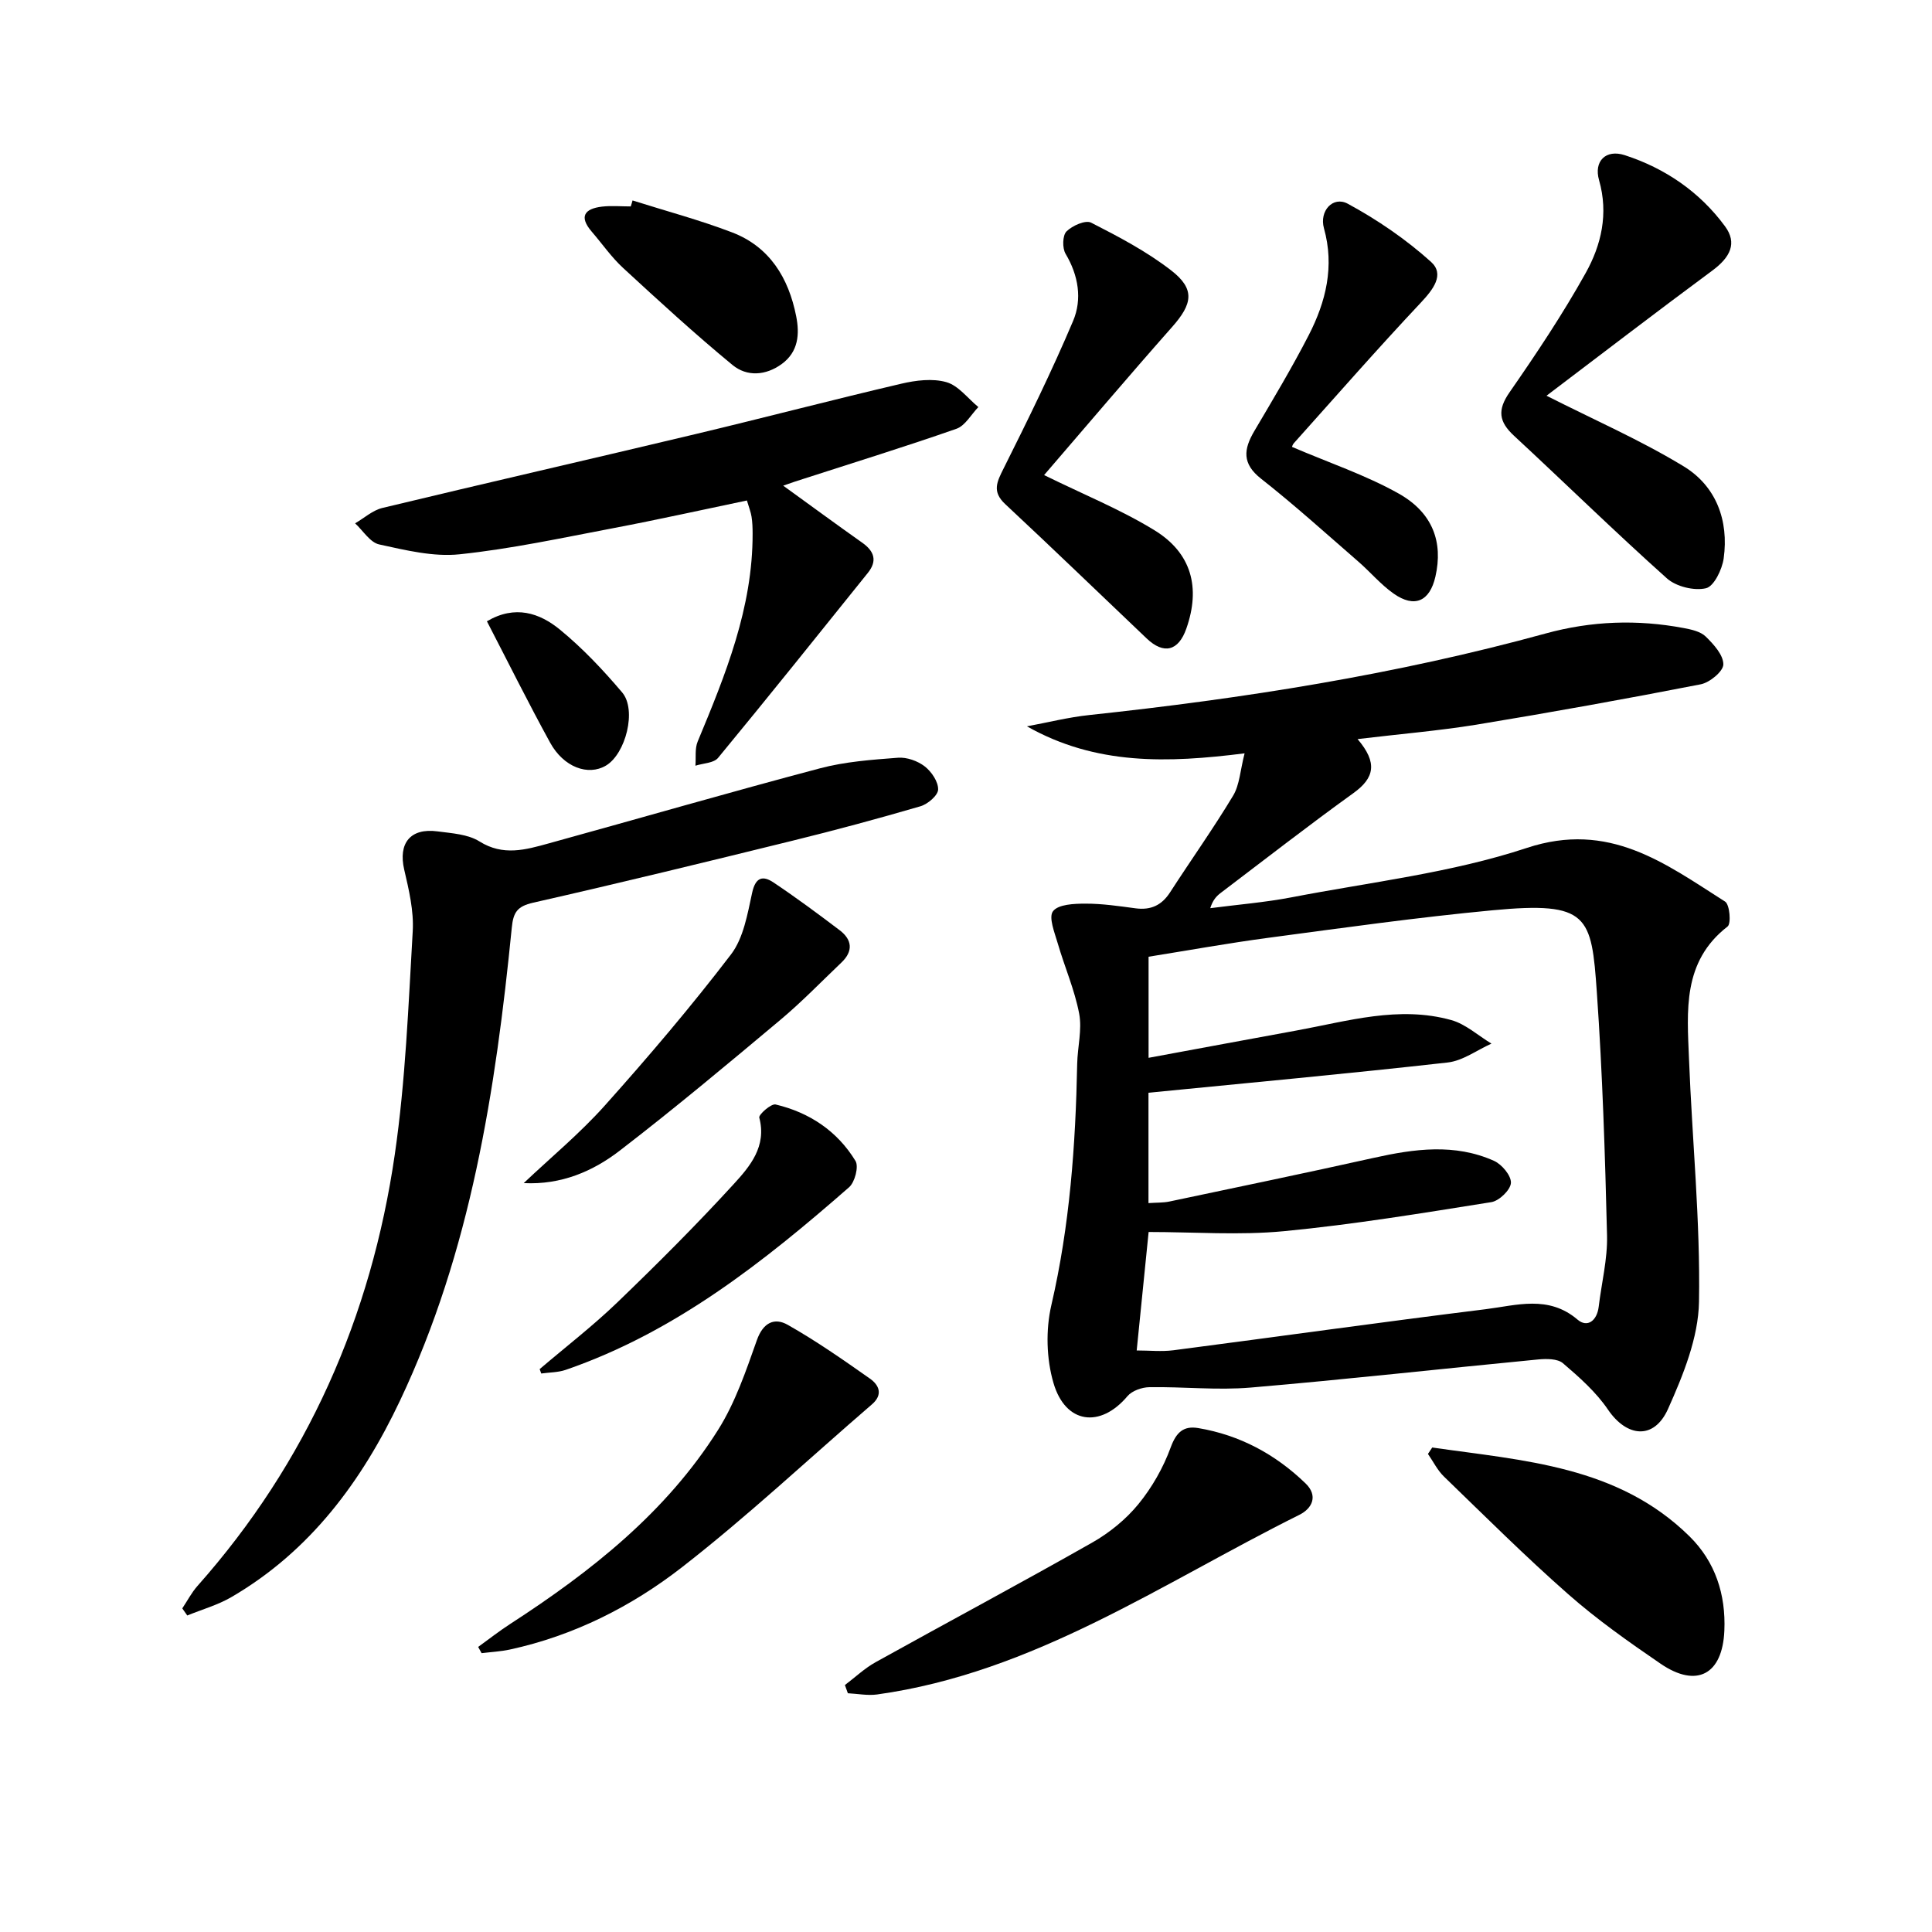 <svg enable-background="new 0 0 400 400" viewBox="0 0 400 400" xmlns="http://www.w3.org/2000/svg"><path d="m281.07 153.02c4.19 4.9 3.5 8.04-.84 11.17-9.31 6.7-18.36 13.76-27.51 20.69-.87.66-1.63 1.48-2.15 3.15 5.63-.74 11.32-1.19 16.89-2.26 16.28-3.14 33.01-5.04 48.63-10.21 17.07-5.65 28.62 3.19 41.08 11.11.95.61 1.28 4.55.51 5.15-9.4 7.28-8.38 17.5-7.99 27.43.65 16.76 2.36 33.53 2.07 50.27-.13 7.46-3.28 15.18-6.41 22.18-2.9 6.48-8.55 5.88-12.46.11-2.47-3.63-5.92-6.68-9.3-9.57-1.13-.96-3.42-.94-5.13-.78-19.84 1.91-39.65 4.13-59.51 5.82-6.94.59-13.98-.19-20.97-.08-1.56.02-3.61.74-4.56 1.87-5.59 6.64-12.82 5.78-15.31-2.74-1.47-5.02-1.62-11.01-.44-16.11 3.82-16.48 5.02-33.14 5.35-49.95.07-3.48 1.04-7.09.41-10.41-.94-4.95-3.02-9.67-4.43-14.53-.65-2.23-1.95-5.43-.98-6.68 1.1-1.43 4.38-1.56 6.72-1.56 3.46-.01 6.93.51 10.38.97 3.14.41 5.39-.62 7.13-3.31 4.32-6.69 8.95-13.19 13.05-20.01 1.35-2.24 1.47-5.23 2.38-8.77-15.93 2.01-30.77 2.5-45.06-5.59 4.3-.8 8.58-1.88 12.92-2.34 31.88-3.41 63.49-8.37 94.45-16.88 9.5-2.61 18.99-2.94 28.6-1.13 1.6.3 3.49.71 4.57 1.77 1.64 1.6 3.65 3.81 3.64 5.76-.01 1.43-2.82 3.76-4.69 4.12-15.46 3.02-30.98 5.81-46.52 8.37-7.83 1.26-15.77 1.92-24.52 2.97zm-45.73 126.58c2.65 0 5.15.27 7.58-.04 21.55-2.8 43.07-5.83 64.64-8.5 6.39-.79 13.03-2.99 19.05 2.15 2.06 1.76 4.03.2 4.38-2.64.59-4.94 1.85-9.88 1.73-14.8-.41-16.78-.94-33.57-2.11-50.32-1.11-15.86-1.7-18.86-21.55-16.99-15.53 1.46-30.99 3.64-46.45 5.7-8.33 1.11-16.62 2.61-24.81 3.92v20.93c10.54-1.95 20.6-3.82 30.66-5.66 10.59-1.94 21.16-5.17 31.99-2.16 3 .83 5.57 3.21 8.34 4.88-3.02 1.35-5.94 3.56-9.08 3.91-20.56 2.31-41.16 4.21-61.93 6.26v22.85c1.69-.12 3.03-.06 4.3-.32 14.12-2.98 28.26-5.91 42.35-9.05 8.4-1.87 16.76-3.02 24.89.62 1.63.73 3.58 3.07 3.5 4.57-.08 1.45-2.44 3.73-4.06 3.98-14.26 2.27-28.53 4.63-42.89 6.01-9.28.89-18.71.17-28.06.17-.78 7.72-1.61 15.96-2.47 24.53z"/><path d="m37.74 333c1.04-1.55 1.91-3.25 3.13-4.63 22.75-25.62 35.98-55.73 40.87-89.37 2.22-15.25 2.81-30.76 3.71-46.18.25-4.21-.79-8.58-1.76-12.76-1.27-5.46 1.24-8.69 6.91-7.93 2.95.39 6.28.58 8.67 2.08 4.91 3.08 9.57 1.72 14.32.41 18.72-5.16 37.38-10.57 56.15-15.54 5.23-1.39 10.76-1.79 16.18-2.2 1.82-.14 4.07.66 5.53 1.79 1.41 1.09 2.82 3.18 2.78 4.79-.03 1.22-2.15 3.03-3.66 3.47-8.76 2.56-17.58 4.94-26.45 7.12-17.88 4.4-35.77 8.77-53.73 12.84-3.3.75-4.12 1.99-4.43 5.18-3.35 33.66-8.48 66.96-23.15 97.93-7.9 16.68-18.59 31.16-34.9 40.66-2.83 1.65-6.08 2.56-9.14 3.81-.34-.49-.68-.98-1.03-1.47z"/><path d="m162.15 100.55c5.89 4.26 11.1 8.09 16.38 11.82 2.5 1.77 3.14 3.76 1.15 6.24-10.29 12.8-20.56 25.63-31.01 38.3-.9 1.09-3.1 1.11-4.69 1.62.14-1.68-.15-3.53.47-5.01 5.76-13.84 11.41-27.69 11.37-43.06 0-1.16-.04-2.34-.22-3.48-.15-.97-.53-1.9-.96-3.36-9.25 1.93-18.41 3.97-27.62 5.72-10.59 2.01-21.17 4.3-31.87 5.42-5.43.57-11.18-.85-16.64-2.04-1.89-.41-3.34-2.85-4.99-4.37 1.88-1.09 3.64-2.71 5.67-3.19 21.61-5.2 43.28-10.15 64.91-15.31 14.18-3.38 28.28-7.08 42.47-10.4 3.02-.71 6.49-1.15 9.37-.33 2.49.71 4.43 3.36 6.62 5.16-1.5 1.54-2.72 3.85-4.53 4.49-10.48 3.67-21.11 6.95-31.68 10.37-1.25.38-2.47.81-4.2 1.41z"/><path d="m320.19 81.93c9.79 4.97 19.47 9.19 28.41 14.63 6.7 4.08 9.36 11.19 8.27 19.05-.32 2.3-2.02 5.8-3.67 6.18-2.46.57-6.17-.34-8.08-2.04-10.76-9.62-21.08-19.73-31.67-29.54-3.13-2.9-3.47-5.31-.92-8.98 5.57-8.02 11.02-16.19 15.77-24.71 3.24-5.81 4.75-12.28 2.77-19.21-1.13-3.94 1.39-6.45 5.3-5.19 8.38 2.72 15.53 7.6 20.78 14.74 2.55 3.47 1.12 6.39-2.66 9.18-11.7 8.65-23.24 17.52-34.3 25.89z"/><path d="m174.93 348.87c2.12-1.6 4.08-3.47 6.37-4.74 14.94-8.3 30.01-16.34 44.87-24.78 3.55-2.02 6.94-4.78 9.52-7.93 2.83-3.46 5.16-7.56 6.69-11.75 1.16-3.17 2.69-4.51 5.71-4 8.6 1.44 15.98 5.43 22.21 11.45 2.64 2.55 1.41 5.18-1.3 6.52-28.4 14.12-54.93 32.67-87.4 37.18-1.97.27-4.04-.15-6.06-.25-.2-.57-.41-1.13-.61-1.7z"/><path d="m216.17 98.36c8.12 4 15.83 7.12 22.83 11.41 7.73 4.73 9.59 11.91 6.62 20.37-1.63 4.66-4.67 5.42-8.22 2.04-9.76-9.28-19.44-18.63-29.28-27.81-2.77-2.58-1.73-4.6-.33-7.39 5.03-10.06 10-20.17 14.38-30.52 1.91-4.51 1.12-9.42-1.55-13.91-.7-1.17-.65-3.79.18-4.63 1.19-1.2 3.95-2.42 5.11-1.82 5.74 2.93 11.54 5.98 16.6 9.91 4.97 3.86 4.39 6.92.16 11.69-9 10.17-17.79 20.56-26.5 30.66z"/><path d="m99 340.98c2.21-1.6 4.36-3.29 6.65-4.77 16.74-10.85 32.28-23.1 43.04-40.2 3.55-5.64 5.76-12.19 8.01-18.54 1.29-3.65 3.64-4.74 6.39-3.18 5.88 3.33 11.47 7.23 17.01 11.13 1.88 1.32 2.81 3.3.39 5.37-13.07 11.26-25.68 23.1-39.28 33.68-10.47 8.15-22.43 14.18-35.65 17.05-1.92.41-3.9.51-5.85.75-.24-.44-.47-.87-.71-1.29z"/><path d="m267.51 92.53c7.62 3.27 15.21 5.81 22.06 9.65 7.12 4 9.23 10.12 7.62 17.19-1.17 5.14-4.32 6.57-8.65 3.53-2.69-1.89-4.86-4.51-7.37-6.68-6.64-5.76-13.17-11.68-20.07-17.1-3.99-3.14-3.63-6.1-1.41-9.87 3.87-6.56 7.8-13.11 11.28-19.88 3.55-6.92 5.35-14.21 3.14-22.11-1-3.59 1.87-6.73 4.93-5.08 6.14 3.32 12.05 7.37 17.23 12.03 2.9 2.62.44 5.74-2.12 8.47-8.95 9.52-17.57 19.36-26.29 29.1-.29.33-.39.85-.35.75z"/><path d="m296.53 299.69c18.89 2.73 38.39 3.76 53.25 18.38 5.36 5.27 7.55 12.06 7.23 19.53-.38 9.11-5.74 11.96-13.21 6.85-6.58-4.5-13.15-9.13-19.12-14.39-8.86-7.79-17.24-16.15-25.73-24.36-1.35-1.31-2.22-3.11-3.31-4.68.31-.45.6-.89.89-1.33z"/><path d="m108.43 244.95c5.63-5.33 11.65-10.31 16.8-16.07 9.05-10.12 17.87-20.49 26.11-31.27 2.6-3.4 3.42-8.37 4.38-12.76.7-3.24 2.2-3.63 4.42-2.15 4.68 3.13 9.21 6.49 13.7 9.89 2.6 1.97 2.84 4.33.38 6.68-4.19 3.99-8.22 8.17-12.65 11.88-10.93 9.16-21.88 18.32-33.17 27.01-5.62 4.35-12.2 7.18-19.97 6.79z"/><path d="m111.73 283.46c5.38-4.59 11.01-8.93 16.09-13.82 8.26-7.95 16.38-16.06 24.11-24.51 3.34-3.65 6.85-7.78 5.27-13.74-.16-.62 2.46-2.94 3.38-2.72 7.01 1.66 12.78 5.51 16.54 11.69.71 1.17-.13 4.41-1.34 5.46-17.68 15.46-36.02 29.99-58.64 37.79-1.59.55-3.38.52-5.08.76-.11-.31-.22-.61-.33-.91z"/><path d="m130.96 41.5c6.88 2.18 13.88 4.04 20.6 6.61 7.81 2.99 11.72 9.46 13.28 17.36.73 3.67.48 7.35-2.97 9.88-3.34 2.44-7.23 2.67-10.21.22-7.78-6.41-15.22-13.24-22.64-20.08-2.42-2.23-4.34-5.01-6.5-7.52-2.69-3.12-1.52-4.76 2.11-5.19 1.96-.23 3.97-.04 5.96-.04.14-.41.26-.83.37-1.24z"/><path d="m100.81 128.63c5.84-3.44 10.91-1.72 15.11 1.72 4.7 3.85 8.95 8.36 12.89 13.01 3.07 3.62.73 12.73-3.36 15.15-3.68 2.18-8.75.35-11.55-4.75-4.53-8.25-8.72-16.69-13.09-25.13z"/></svg>
